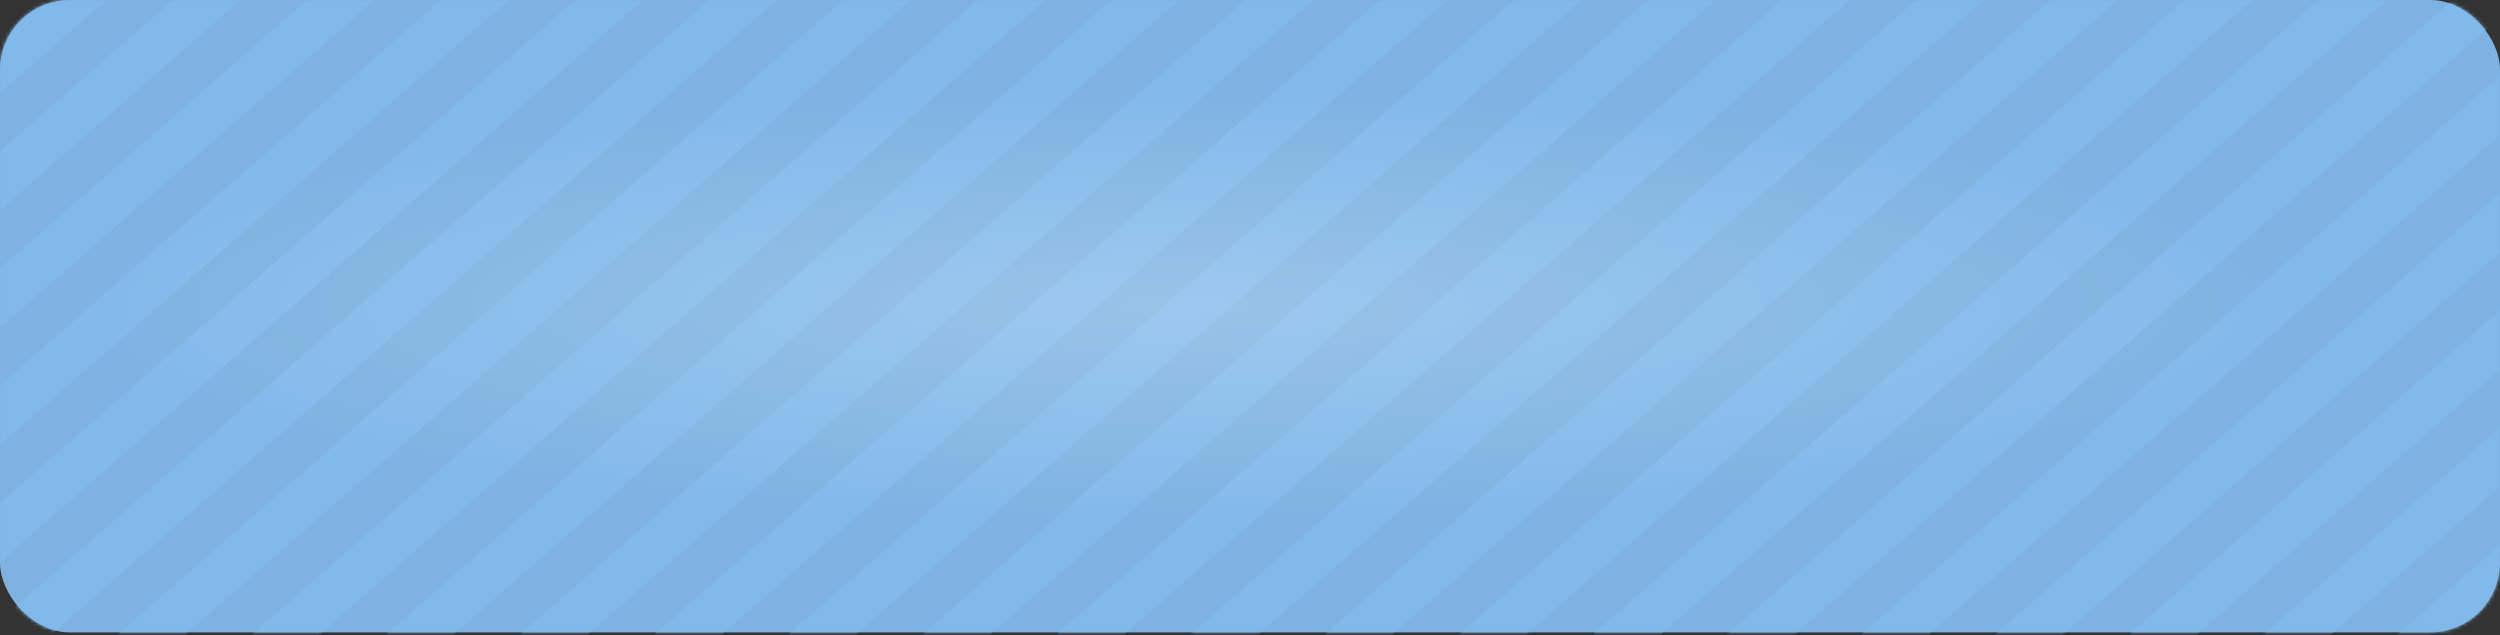 <?xml version="1.0" encoding="UTF-8"?> <svg xmlns="http://www.w3.org/2000/svg" width="716" height="182" viewBox="0 0 716 182" fill="none"><rect x="0" y="0" width="716" height="182" fill="#333333" stroke="none"/> <rect width="716" height="181.119" rx="20" fill="#7EB2E1"></rect> <mask id="mask0_150_4169" style="mask-type:alpha" maskUnits="userSpaceOnUse" x="0" y="0" width="716" height="182"> <rect width="716" height="181.119" rx="20" fill="#7EB2E1"></rect> </mask> <g mask="url(#mask0_150_4169)"> <path fill-rule="evenodd" clip-rule="evenodd" d="M70.341 -34.868L60.642 -43.349L-226.321 207.591L-216.622 216.073L70.341 -34.868ZM684.84 -34.868L675.141 -43.349L388.178 207.591L397.877 216.073L684.84 -34.868ZM367.891 -43.349L377.59 -34.868L90.627 216.073L80.928 207.591L367.891 -43.349ZM223.966 -34.868L214.267 -43.349L-72.696 207.591L-62.997 216.073L223.966 -34.868ZM828.766 -43.349L838.465 -34.868L551.502 216.073L541.803 207.591L828.766 -43.349ZM531.215 -34.868L521.516 -43.349L234.553 207.591L244.252 216.073L531.215 -34.868ZM137.455 -43.349L147.154 -34.868L-139.81 216.073L-149.509 207.591L137.455 -43.349ZM761.652 -34.868L751.953 -43.349L464.989 207.591L474.688 216.073L761.652 -34.868ZM444.704 -43.349L454.403 -34.868L167.439 216.073L157.74 207.591L444.704 -43.349ZM300.779 -34.868L291.08 -43.349L4.116 207.591L13.815 216.073L300.779 -34.868ZM905.579 -43.349L915.278 -34.868L628.314 216.073L618.615 207.591L905.579 -43.349ZM608.028 -34.868L598.329 -43.349L311.365 207.591L321.064 216.073L608.028 -34.868ZM99.048 -43.349L108.747 -34.868L-178.216 216.073L-187.915 207.591L99.048 -43.349ZM723.245 -34.868L713.546 -43.349L426.583 207.591L436.282 216.073L723.245 -34.868ZM406.297 -43.349L415.996 -34.868L129.033 216.073L119.334 207.591L406.297 -43.349ZM262.372 -34.868L252.673 -43.349L-34.29 207.591L-24.591 216.073L262.372 -34.868ZM867.172 -43.349L876.871 -34.868L589.908 216.073L580.209 207.591L867.172 -43.349ZM569.621 -34.868L559.922 -43.349L272.959 207.591L282.658 216.073L569.621 -34.868ZM175.861 -43.349L185.56 -34.868L-101.404 216.073L-111.103 207.591L175.861 -43.349ZM800.058 -34.868L790.359 -43.349L503.395 207.591L513.094 216.073L800.058 -34.868ZM483.11 -43.349L492.809 -34.868L205.845 216.073L196.146 207.591L483.11 -43.349ZM339.185 -34.868L329.486 -43.349L42.522 207.591L52.221 216.073L339.185 -34.868ZM943.985 -43.349L953.684 -34.868L666.721 216.073L657.022 207.591L943.985 -43.349ZM646.434 -34.868L636.735 -43.349L349.771 207.591L359.47 216.073L646.434 -34.868Z" fill="#82B9EB"></path> <ellipse opacity="0.5" cx="338.797" cy="87.561" rx="337.425" ry="63.572" fill="url(#paint0_radial_150_4169)"></ellipse> </g> <defs> <radialGradient id="paint0_radial_150_4169" cx="0" cy="0" r="1" gradientUnits="userSpaceOnUse" gradientTransform="translate(338.797 87.561) rotate(90) scale(63.572 337.425)"> <stop stop-color="white" stop-opacity="0.43"></stop> <stop offset="1" stop-color="white" stop-opacity="0"></stop> </radialGradient> </defs> </svg> 